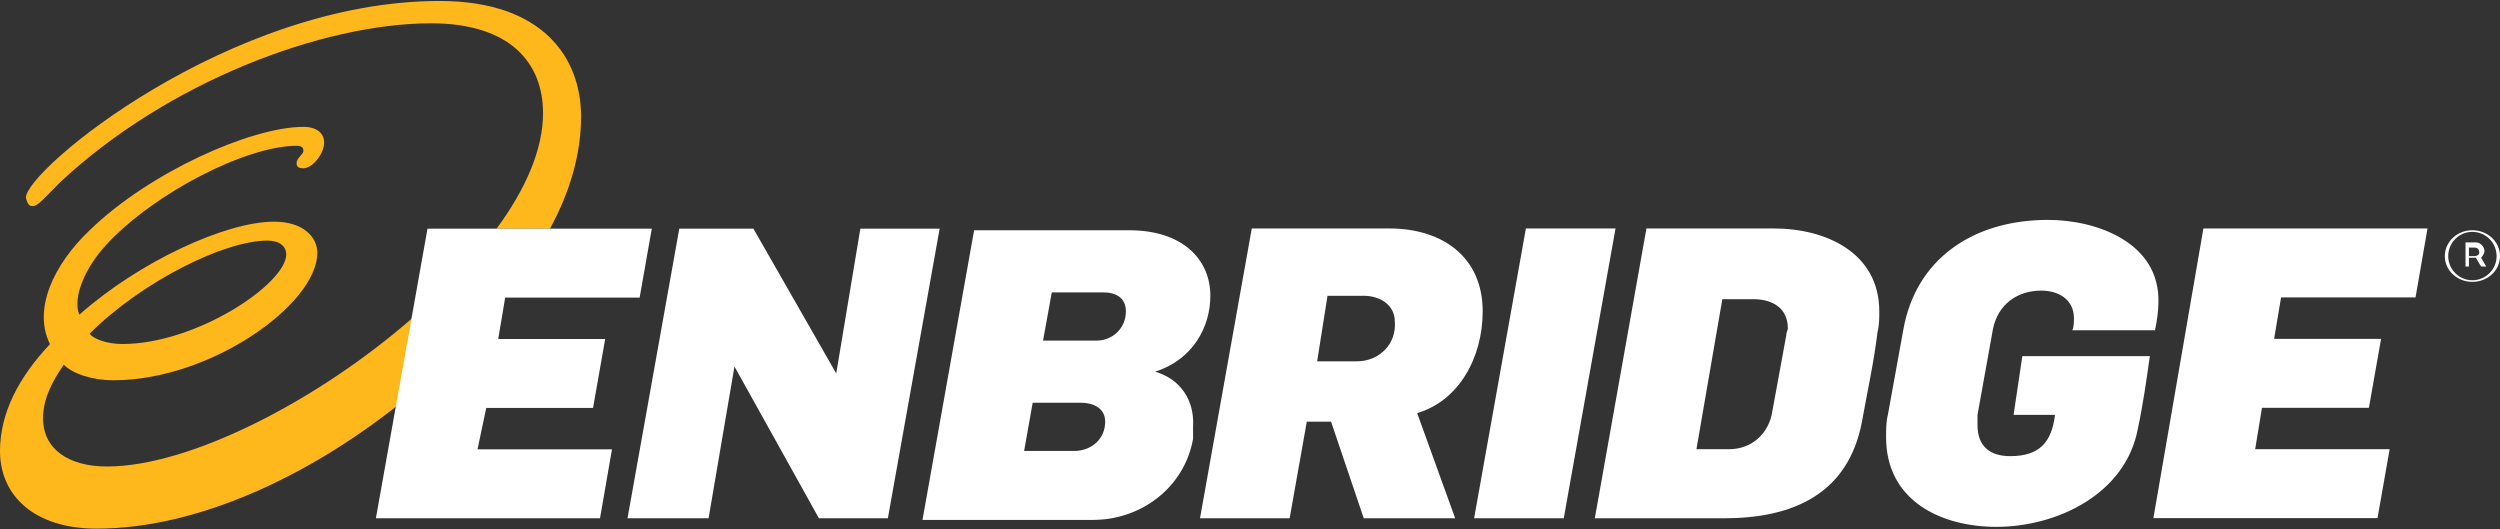 <svg version="1.2" xmlns="http://www.w3.org/2000/svg" viewBox="0 0 1545 327" width="1545" height="327">
	<rect x="0" y="0" width="1545" height="327" fill="#333333" stroke="none"/>
	<title>enb-logo-svg</title>
	<style>
		.s0 { fill: #ffb81c } 
		.s1 { fill: #ffffff } 
	</style>
	<g id="Page-1">
		<g id="enb-logo">
			<g id="Group">
				<path id="Shape" fill-rule="evenodd" class="s0" d="m16 122.1c0-17.1 125.7-121.5 255.7-121.5 63.9 0 87.4 35.2 87.4 71.4 0 22.4-6.4 45.8-19.2 69.3h-33c18.1-24.6 28.7-49.1 28.7-71.4 0-30.9-20.2-55.5-69.2-55.5-67.1 0-163 36.3-229.1 98.1-9.6 9.6-13.9 14.9-17.1 14.9-2.1 0-3.2-1.1-4.2-5.3z"/>
				<path id="Shape" fill-rule="evenodd" class="s0" d="m245.1 251c-55.4 43.7-123.6 75.7-185.4 75.7-38.4 0-59.7-20.3-59.7-48 0-23.4 11.7-45.8 30.9-66-10.7-21.4 2.1-49.1 24.5-70.4 37.3-36.2 100.2-63.9 132.1-63.9 8.6 0 12.8 4.2 12.8 9.6 0 7.4-7.4 16-12.8 16-3.2 0-4.2-1.1-4.2-3.2 0-3.2 4.2-5.4 4.2-7.5 0-2.1-1-3.2-4.2-3.2-30.9 0-87.4 28.8-117.2 60.7-13.9 15-21.3 33.1-17.1 43.7 37.3-33 90.6-57.5 120.4-57.5 18.1 0 26.7 9.6 26.7 19.2 0 31.9-66.1 78.8-125.8 78.8-13.8 0-25.5-4.2-30.9-9.6-7.4 10.7-12.8 21.4-12.8 33.1 0 19.2 16 29.8 39.5 29.8 51.1 0 130-40.5 188.6-91.6zm-189.7-44.8c2.1 3.2 10.7 6.4 20.2 6.4 45.9 0 101.3-37.3 101.3-55.4 0-4.3-3.2-8.5-11.8-8.5-26.6 0-77.7 25.5-109.7 57.5z"/>
				<path id="Shape" fill-rule="evenodd" class="s1" d="m737.3 263.8v7.5c-5.3 29.8-31.9 50-61.8 50h-105.4l31.9-179h95.9c33 0 50.1 18.1 50.1 40.5 0 19.2-10.7 39.4-34.1 46.9 14.9 4.3 24.5 17 23.4 34.1zm-54.3-3.2c0-8.5-7.5-11.7-14.9-11.7h-29.9l-5.3 29.8h30.9c10.7 0 19.2-7.4 19.2-18.1zm12.8-68.2c0-8.5-6.4-11.7-13.9-11.7h-31.9l-5.4 29.8h33.1c9.6 0 18.1-7.4 18.1-18.1zm-115.1-51.1l-32 179h-42.6l-52.2-93.8-16 93.8h-50.1l32-179h45.8l51.2 89.5 14.9-89.5zm-285.6 136.4h83.1l-7.4 42.6h-138.5l31.9-179h138.6l-7.5 42.6h-83.1l-4.3 25.6h66.1l-7.5 42.6h-66zm954.7-57.6h78.8c-2.1 15-4.2 29.9-7.4 44.8-7.5 40.5-50.1 60.7-87.4 60.7-34.1 0-68.2-16-68.2-55.4 0-4.2 0-9.6 1.1-13.8l9.5-52.3c7.5-43.6 42.7-68.2 89.5-68.2 29.9 0 69.3 13.9 68.2 51.2 0 5.3-1 11.7-2.1 17h-51.1c1-2.1 1-5.3 1-7.4 0-11.7-9.6-17.1-20.2-17.1-14.9 0-26.7 8.6-29.8 23.5l-9.6 53.3v6.4c0 12.7 7.4 19.1 20.2 19.1 18.1 0 25.6-8.5 27.7-25.5h-25.6zm278.1-45.9c-9.4 0-17-7.1-17-15.9 0-8.9 7.6-16 17-16 9.5 0 17.1 7.1 17.1 16 0 8.8-7.6 15.9-17.1 15.9zm15-15.9c0-8.3-6.7-15-15-15-8.2 0-14.9 6.7-14.9 15 0 8.2 6.7 14.9 14.9 14.9 8.3 0 15-6.7 15-14.9zm-181.2-17.1h138.5l-7.4 42.6h-83.1l-4.3 25.6h66.1l-7.5 42.6h-66.1l-4.2 25.6h83.1l-7.5 42.6h-138.5zm-485.9 114.1l23.5 65h-56.5l-20.2-59.7h-15l-10.6 59.7h-55.4l32-179.1h85.2c32 0 57.5 17.1 57.5 51.2 0 28.8-14.9 55.4-40.5 62.9zm-13.8-56.5c0-10.7-9.6-16-19.2-16h-22.4l-6.4 40.5h24.5c13.9 0 24.6-10.7 23.5-24.5zm671.3-39.5l3.2 5.4h-3.2l-3.2-5.4h-4.3v5.4h-2.1v-14.9h6.4c3.2 0 5.3 3.2 5.3 5.3 0 2.1-2.1 4.2-2.1 4.2zm-1.1-3.1q0-3.2-3.2-3.2h-3.2v5.3h3.2c2.1 0 3.2-1.1 3.2-2.1zm-533.8-15l-32 179.1h-55.4l32-179.1zm163 51.2c0 4.2 0 8.5-1.1 12.8-2.1 18.1-6.4 37.3-9.6 55.4-8.5 44.7-42.6 59.7-85.2 59.7h-79.9l31.9-179.1h78.9c32 0 65 15 65 51.2zm-56.5 10.6c0-12.7-9.6-18.1-21.3-18.1h-19.2l-16 92.7h20.3c13.8 0 24.5-9.6 26.6-23.4l8.6-46.9c0-2.1 1-3.2 1-4.3z"/>
			</g>
		</g>
	</g>
</svg>